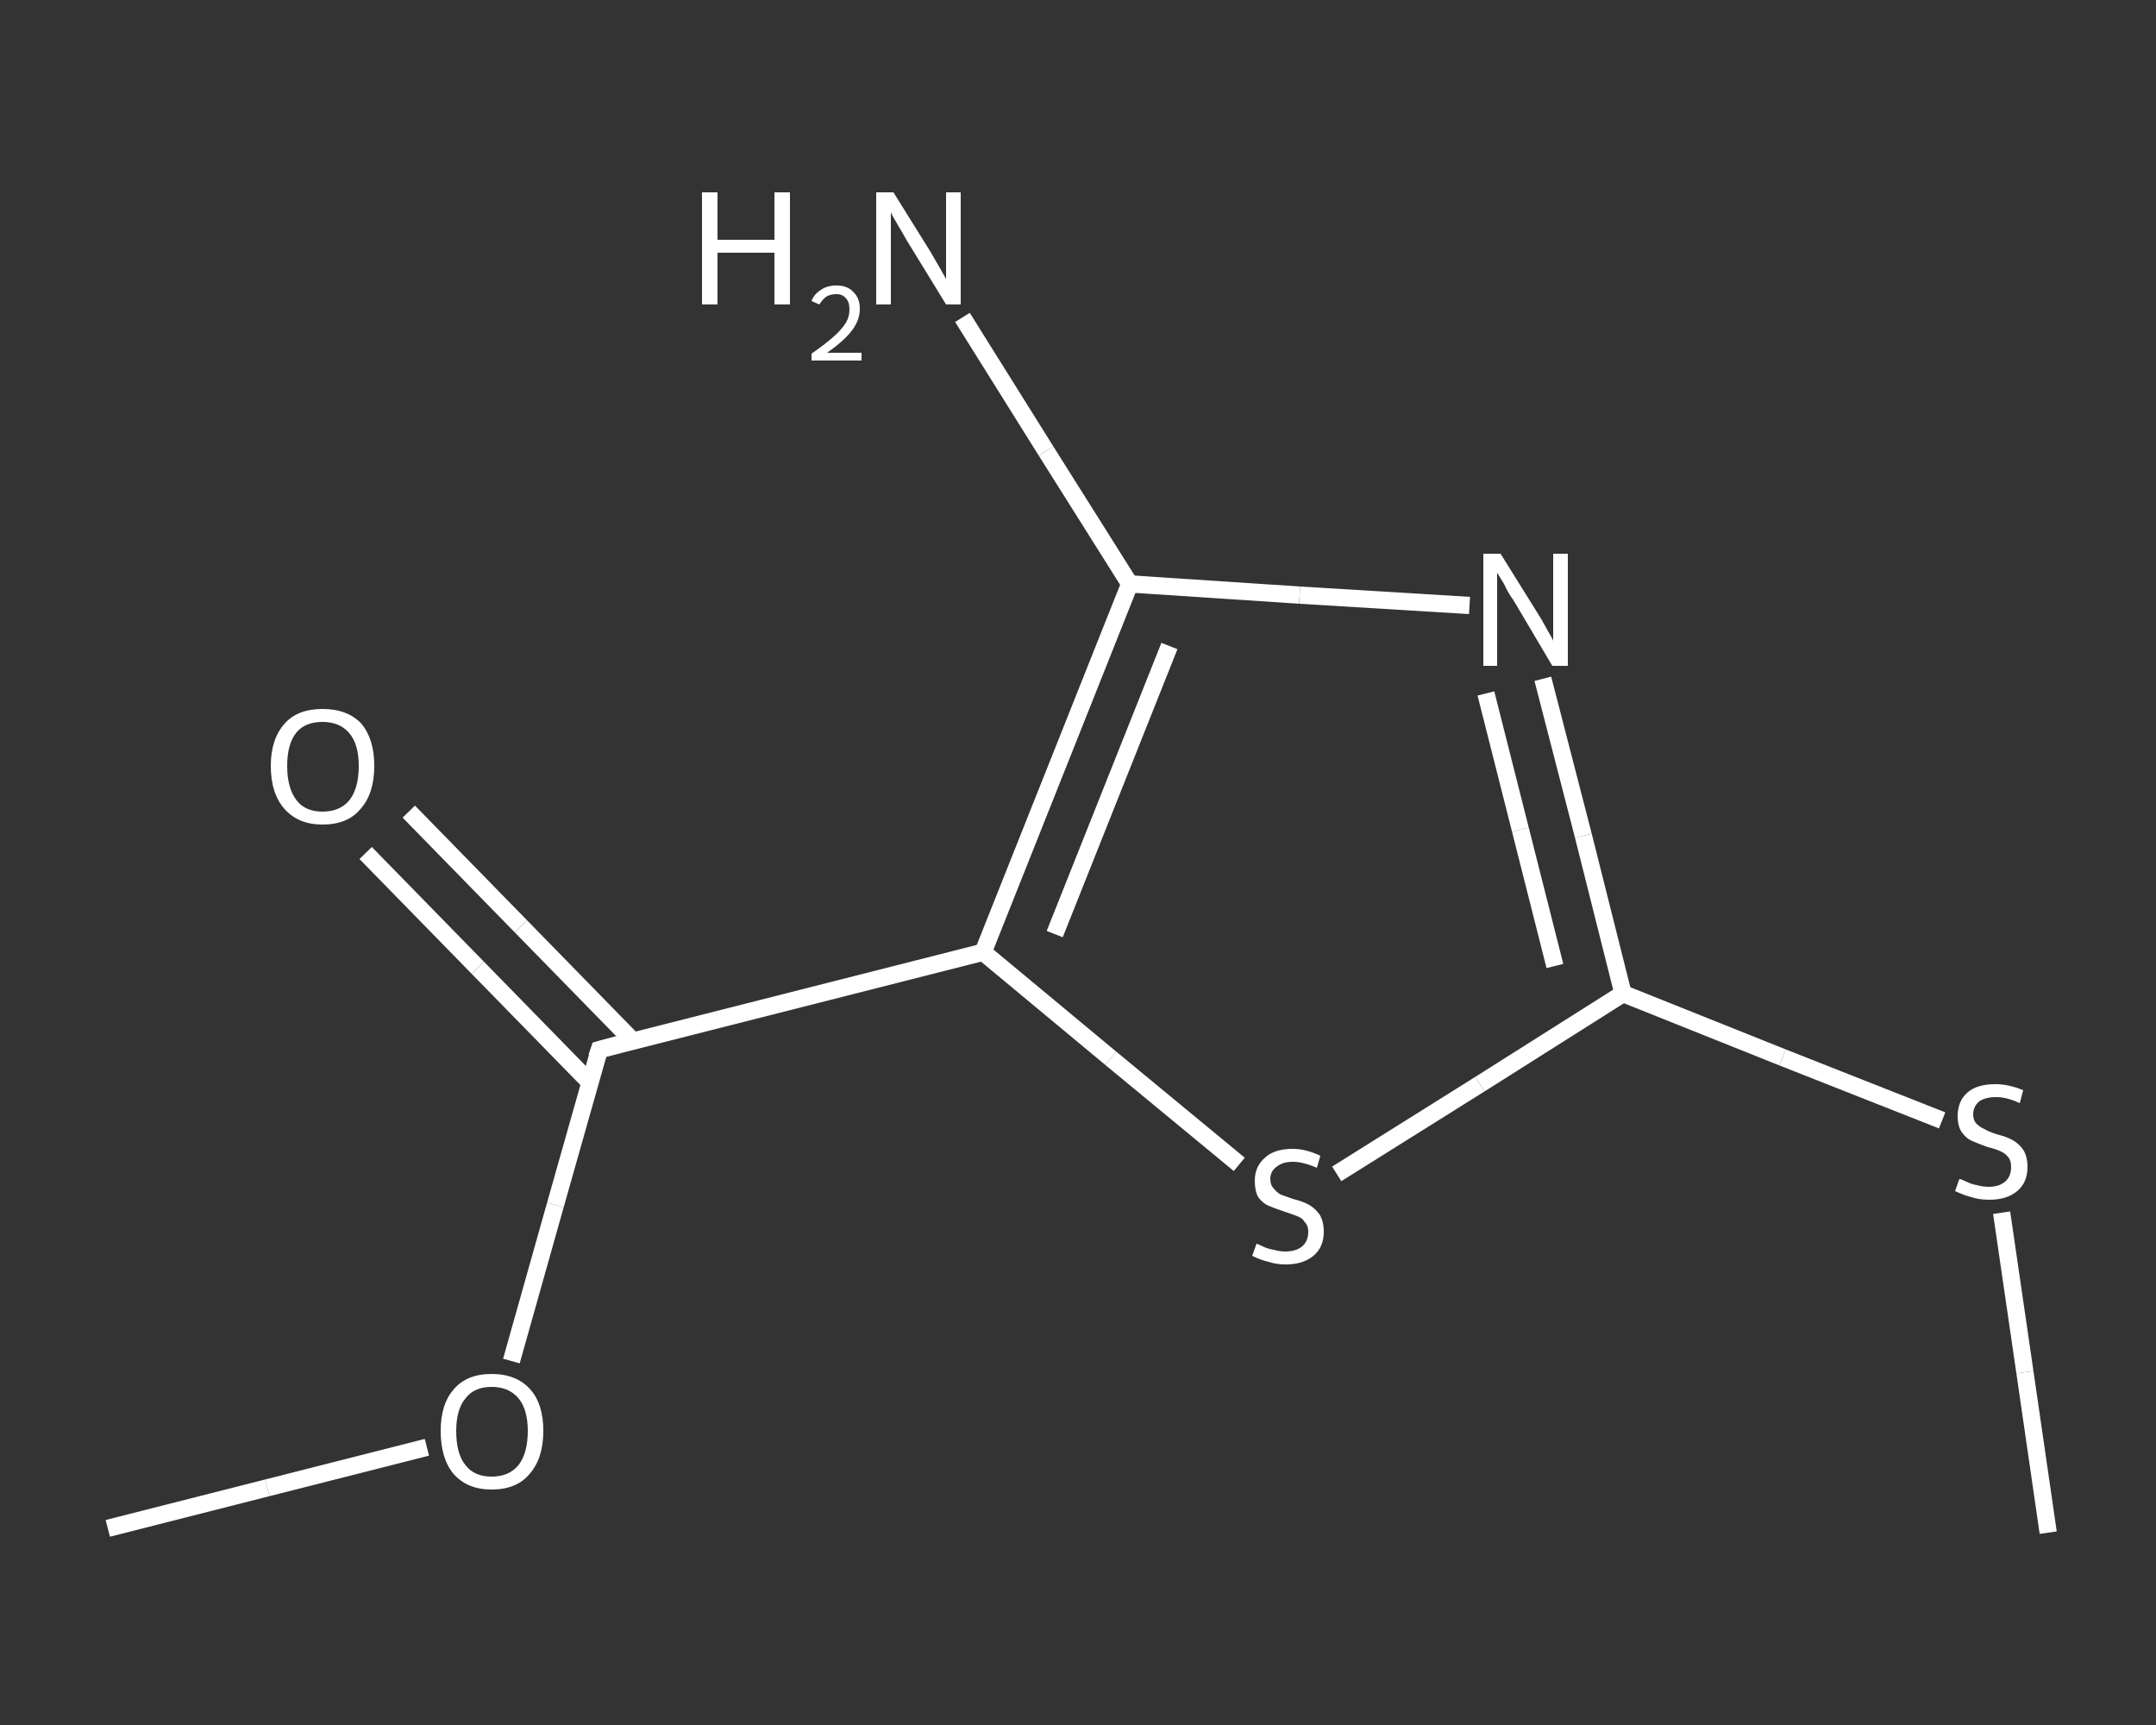 <?xml version='1.0' encoding='iso-8859-1'?>
<svg version='1.1' baseProfile='full'
              xmlns='http://www.w3.org/2000/svg'
                      xmlns:rdkit='http://www.rdkit.org/xml'
                      xmlns:xlink='http://www.w3.org/1999/xlink'
                  xml:space='preserve'
width='250px' height='200px' viewBox='0 0 250 200'>
<rect x="0" y="0" width="250" height="200" fill="#333333" stroke="none"/>
<!-- END OF HEADER -->
<rect style='opacity:1.0;fill:transparent;stroke:none' width='250.0' height='200.0' x='0.0' y='0.0'> </rect>
<path class='bond-0 atom-0 atom-1' d='M 12.5,177.2 L 31.0,172.5' style='fill:none;fill-rule:evenodd;stroke:#FFFFFF;stroke-width:2.0px;stroke-linecap:butt;stroke-linejoin:miter;stroke-opacity:1' />
<path class='bond-0 atom-0 atom-1' d='M 31.0,172.5 L 49.5,167.8' style='fill:none;fill-rule:evenodd;stroke:#FFFFFF;stroke-width:2.0px;stroke-linecap:butt;stroke-linejoin:miter;stroke-opacity:1' />
<path class='bond-1 atom-1 atom-2' d='M 59.3,157.8 L 64.4,139.7' style='fill:none;fill-rule:evenodd;stroke:#FFFFFF;stroke-width:2.0px;stroke-linecap:butt;stroke-linejoin:miter;stroke-opacity:1' />
<path class='bond-1 atom-1 atom-2' d='M 64.4,139.7 L 69.5,121.7' style='fill:none;fill-rule:evenodd;stroke:#FFFFFF;stroke-width:2.0px;stroke-linecap:butt;stroke-linejoin:miter;stroke-opacity:1' />
<path class='bond-2 atom-2 atom-3' d='M 73.4,120.7 L 60.4,107.4' style='fill:none;fill-rule:evenodd;stroke:#FFFFFF;stroke-width:2.0px;stroke-linecap:butt;stroke-linejoin:miter;stroke-opacity:1' />
<path class='bond-2 atom-2 atom-3' d='M 60.4,107.4 L 47.4,94.1' style='fill:none;fill-rule:evenodd;stroke:#FFFFFF;stroke-width:2.0px;stroke-linecap:butt;stroke-linejoin:miter;stroke-opacity:1' />
<path class='bond-2 atom-2 atom-3' d='M 68.4,125.5 L 55.4,112.2' style='fill:none;fill-rule:evenodd;stroke:#FFFFFF;stroke-width:2.0px;stroke-linecap:butt;stroke-linejoin:miter;stroke-opacity:1' />
<path class='bond-2 atom-2 atom-3' d='M 55.4,112.2 L 42.4,98.9' style='fill:none;fill-rule:evenodd;stroke:#FFFFFF;stroke-width:2.0px;stroke-linecap:butt;stroke-linejoin:miter;stroke-opacity:1' />
<path class='bond-3 atom-2 atom-4' d='M 69.5,121.7 L 114.0,110.4' style='fill:none;fill-rule:evenodd;stroke:#FFFFFF;stroke-width:2.0px;stroke-linecap:butt;stroke-linejoin:miter;stroke-opacity:1' />
<path class='bond-4 atom-4 atom-5' d='M 114.0,110.4 L 128.8,122.7' style='fill:none;fill-rule:evenodd;stroke:#FFFFFF;stroke-width:2.0px;stroke-linecap:butt;stroke-linejoin:miter;stroke-opacity:1' />
<path class='bond-4 atom-4 atom-5' d='M 128.8,122.7 L 143.7,135.0' style='fill:none;fill-rule:evenodd;stroke:#FFFFFF;stroke-width:2.0px;stroke-linecap:butt;stroke-linejoin:miter;stroke-opacity:1' />
<path class='bond-5 atom-5 atom-6' d='M 155.0,136.1 L 171.6,125.7' style='fill:none;fill-rule:evenodd;stroke:#FFFFFF;stroke-width:2.0px;stroke-linecap:butt;stroke-linejoin:miter;stroke-opacity:1' />
<path class='bond-5 atom-5 atom-6' d='M 171.6,125.7 L 188.2,115.2' style='fill:none;fill-rule:evenodd;stroke:#FFFFFF;stroke-width:2.0px;stroke-linecap:butt;stroke-linejoin:miter;stroke-opacity:1' />
<path class='bond-6 atom-6 atom-7' d='M 188.2,115.2 L 206.7,122.6' style='fill:none;fill-rule:evenodd;stroke:#FFFFFF;stroke-width:2.0px;stroke-linecap:butt;stroke-linejoin:miter;stroke-opacity:1' />
<path class='bond-6 atom-6 atom-7' d='M 206.7,122.6 L 225.2,129.9' style='fill:none;fill-rule:evenodd;stroke:#FFFFFF;stroke-width:2.0px;stroke-linecap:butt;stroke-linejoin:miter;stroke-opacity:1' />
<path class='bond-7 atom-7 atom-8' d='M 232.1,140.6 L 234.8,159.1' style='fill:none;fill-rule:evenodd;stroke:#FFFFFF;stroke-width:2.0px;stroke-linecap:butt;stroke-linejoin:miter;stroke-opacity:1' />
<path class='bond-7 atom-7 atom-8' d='M 234.8,159.1 L 237.5,177.7' style='fill:none;fill-rule:evenodd;stroke:#FFFFFF;stroke-width:2.0px;stroke-linecap:butt;stroke-linejoin:miter;stroke-opacity:1' />
<path class='bond-8 atom-6 atom-9' d='M 188.2,115.2 L 183.6,96.9' style='fill:none;fill-rule:evenodd;stroke:#FFFFFF;stroke-width:2.0px;stroke-linecap:butt;stroke-linejoin:miter;stroke-opacity:1' />
<path class='bond-8 atom-6 atom-9' d='M 183.6,96.9 L 178.9,78.7' style='fill:none;fill-rule:evenodd;stroke:#FFFFFF;stroke-width:2.0px;stroke-linecap:butt;stroke-linejoin:miter;stroke-opacity:1' />
<path class='bond-8 atom-6 atom-9' d='M 180.3,112.0 L 176.3,96.2' style='fill:none;fill-rule:evenodd;stroke:#FFFFFF;stroke-width:2.0px;stroke-linecap:butt;stroke-linejoin:miter;stroke-opacity:1' />
<path class='bond-8 atom-6 atom-9' d='M 176.3,96.2 L 172.3,80.4' style='fill:none;fill-rule:evenodd;stroke:#FFFFFF;stroke-width:2.0px;stroke-linecap:butt;stroke-linejoin:miter;stroke-opacity:1' />
<path class='bond-9 atom-9 atom-10' d='M 170.4,70.2 L 150.7,69.0' style='fill:none;fill-rule:evenodd;stroke:#FFFFFF;stroke-width:2.0px;stroke-linecap:butt;stroke-linejoin:miter;stroke-opacity:1' />
<path class='bond-9 atom-9 atom-10' d='M 150.7,69.0 L 131.0,67.7' style='fill:none;fill-rule:evenodd;stroke:#FFFFFF;stroke-width:2.0px;stroke-linecap:butt;stroke-linejoin:miter;stroke-opacity:1' />
<path class='bond-10 atom-10 atom-11' d='M 131.0,67.7 L 121.3,52.3' style='fill:none;fill-rule:evenodd;stroke:#FFFFFF;stroke-width:2.0px;stroke-linecap:butt;stroke-linejoin:miter;stroke-opacity:1' />
<path class='bond-10 atom-10 atom-11' d='M 121.3,52.3 L 111.6,36.8' style='fill:none;fill-rule:evenodd;stroke:#FFFFFF;stroke-width:2.0px;stroke-linecap:butt;stroke-linejoin:miter;stroke-opacity:1' />
<path class='bond-11 atom-10 atom-4' d='M 131.0,67.7 L 114.0,110.4' style='fill:none;fill-rule:evenodd;stroke:#FFFFFF;stroke-width:2.0px;stroke-linecap:butt;stroke-linejoin:miter;stroke-opacity:1' />
<path class='bond-11 atom-10 atom-4' d='M 135.6,74.9 L 122.3,108.3' style='fill:none;fill-rule:evenodd;stroke:#FFFFFF;stroke-width:2.0px;stroke-linecap:butt;stroke-linejoin:miter;stroke-opacity:1' />
<path d='M 69.2,122.6 L 69.5,121.7 L 71.7,121.1' style='fill:none;stroke:#FFFFFF;stroke-width:2.0px;stroke-linecap:butt;stroke-linejoin:miter;stroke-opacity:1;' />
<path class='atom-1' d='M 51.1 165.9
Q 51.1 162.8, 52.6 161.1
Q 54.1 159.3, 57.0 159.3
Q 59.9 159.3, 61.5 161.1
Q 63.0 162.8, 63.0 165.9
Q 63.0 169.1, 61.4 170.9
Q 59.9 172.7, 57.0 172.7
Q 54.2 172.7, 52.6 170.9
Q 51.1 169.1, 51.1 165.9
M 57.0 171.2
Q 59.0 171.2, 60.1 169.9
Q 61.2 168.5, 61.2 165.9
Q 61.2 163.4, 60.1 162.1
Q 59.0 160.8, 57.0 160.8
Q 55.0 160.8, 54.0 162.1
Q 52.9 163.4, 52.9 165.9
Q 52.9 168.6, 54.0 169.9
Q 55.0 171.2, 57.0 171.2
' fill='#FFFFFF'/>
<path class='atom-3' d='M 31.4 88.8
Q 31.4 85.7, 33.0 83.9
Q 34.5 82.2, 37.4 82.2
Q 40.3 82.2, 41.9 83.9
Q 43.4 85.7, 43.4 88.8
Q 43.4 92.0, 41.8 93.8
Q 40.3 95.6, 37.4 95.6
Q 34.6 95.6, 33.0 93.8
Q 31.4 92.0, 31.4 88.8
M 37.4 94.1
Q 39.4 94.1, 40.5 92.8
Q 41.6 91.4, 41.6 88.8
Q 41.6 86.3, 40.5 85.0
Q 39.4 83.7, 37.4 83.7
Q 35.4 83.7, 34.4 84.9
Q 33.3 86.2, 33.3 88.8
Q 33.3 91.4, 34.4 92.8
Q 35.4 94.1, 37.4 94.1
' fill='#FFFFFF'/>
<path class='atom-5' d='M 145.7 144.2
Q 145.8 144.2, 146.4 144.5
Q 147.0 144.8, 147.7 144.9
Q 148.4 145.1, 149.0 145.1
Q 150.3 145.1, 151.0 144.5
Q 151.7 143.9, 151.7 142.8
Q 151.7 142.1, 151.3 141.7
Q 151.0 141.2, 150.4 141.0
Q 149.9 140.8, 149.0 140.5
Q 147.8 140.1, 147.1 139.8
Q 146.4 139.5, 145.9 138.8
Q 145.5 138.1, 145.5 136.9
Q 145.5 135.3, 146.6 134.3
Q 147.7 133.2, 149.9 133.2
Q 151.4 133.2, 153.1 134.0
L 152.7 135.4
Q 151.1 134.7, 149.9 134.7
Q 148.7 134.7, 148.0 135.3
Q 147.3 135.8, 147.3 136.7
Q 147.3 137.4, 147.7 137.8
Q 148.0 138.2, 148.5 138.5
Q 149.1 138.7, 149.9 139.0
Q 151.1 139.3, 151.8 139.7
Q 152.5 140.1, 153.0 140.8
Q 153.5 141.6, 153.5 142.8
Q 153.5 144.6, 152.3 145.6
Q 151.1 146.6, 149.1 146.6
Q 148.0 146.6, 147.1 146.3
Q 146.2 146.1, 145.2 145.6
L 145.7 144.2
' fill='#FFFFFF'/>
<path class='atom-7' d='M 227.2 136.7
Q 227.4 136.7, 228.0 137.0
Q 228.6 137.3, 229.2 137.4
Q 229.9 137.6, 230.6 137.6
Q 231.8 137.6, 232.5 137.0
Q 233.2 136.4, 233.2 135.3
Q 233.2 134.6, 232.9 134.2
Q 232.5 133.7, 232.0 133.5
Q 231.4 133.2, 230.5 133.0
Q 229.4 132.6, 228.7 132.3
Q 228.0 132.0, 227.5 131.3
Q 227.0 130.6, 227.0 129.4
Q 227.0 127.7, 228.1 126.7
Q 229.2 125.7, 231.4 125.7
Q 232.9 125.7, 234.6 126.4
L 234.2 127.9
Q 232.7 127.2, 231.5 127.2
Q 230.2 127.2, 229.5 127.7
Q 228.8 128.3, 228.8 129.2
Q 228.8 129.9, 229.2 130.3
Q 229.6 130.7, 230.1 130.9
Q 230.6 131.2, 231.5 131.5
Q 232.7 131.8, 233.4 132.2
Q 234.1 132.6, 234.6 133.3
Q 235.1 134.1, 235.1 135.3
Q 235.1 137.1, 233.9 138.1
Q 232.7 139.1, 230.7 139.1
Q 229.5 139.1, 228.6 138.8
Q 227.8 138.6, 226.7 138.1
L 227.2 136.7
' fill='#FFFFFF'/>
<path class='atom-9' d='M 174.0 64.2
L 178.3 71.1
Q 178.7 71.7, 179.4 73.0
Q 180.1 74.2, 180.1 74.3
L 180.1 64.2
L 181.8 64.2
L 181.8 77.2
L 180.0 77.2
L 175.5 69.6
Q 174.9 68.8, 174.4 67.7
Q 173.8 66.7, 173.6 66.4
L 173.6 77.2
L 172.0 77.2
L 172.0 64.2
L 174.0 64.2
' fill='#FFFFFF'/>
<path class='atom-11' d='M 81.4 22.3
L 83.2 22.3
L 83.2 27.8
L 89.8 27.8
L 89.8 22.3
L 91.6 22.3
L 91.6 35.3
L 89.8 35.3
L 89.8 29.3
L 83.2 29.3
L 83.2 35.3
L 81.4 35.3
L 81.4 22.3
' fill='#FFFFFF'/>
<path class='atom-11' d='M 94.1 34.9
Q 94.4 34.1, 95.2 33.6
Q 95.9 33.1, 97.0 33.1
Q 98.3 33.1, 99.0 33.9
Q 99.7 34.6, 99.7 35.8
Q 99.7 37.1, 98.8 38.3
Q 97.9 39.5, 95.9 40.9
L 99.9 40.9
L 99.9 41.8
L 94.1 41.8
L 94.1 41.0
Q 95.7 39.9, 96.7 39.0
Q 97.6 38.2, 98.1 37.4
Q 98.5 36.7, 98.5 35.9
Q 98.5 35.0, 98.1 34.6
Q 97.7 34.1, 97.0 34.1
Q 96.3 34.1, 95.8 34.4
Q 95.4 34.7, 95.0 35.3
L 94.1 34.9
' fill='#FFFFFF'/>
<path class='atom-11' d='M 103.6 22.3
L 107.9 29.2
Q 108.3 29.9, 109.0 31.1
Q 109.7 32.3, 109.7 32.4
L 109.7 22.3
L 111.4 22.3
L 111.4 35.3
L 109.7 35.3
L 105.1 27.8
Q 104.6 26.9, 104.0 25.9
Q 103.4 24.9, 103.3 24.6
L 103.3 35.3
L 101.6 35.3
L 101.6 22.3
L 103.6 22.3
' fill='#FFFFFF'/>
</svg>
